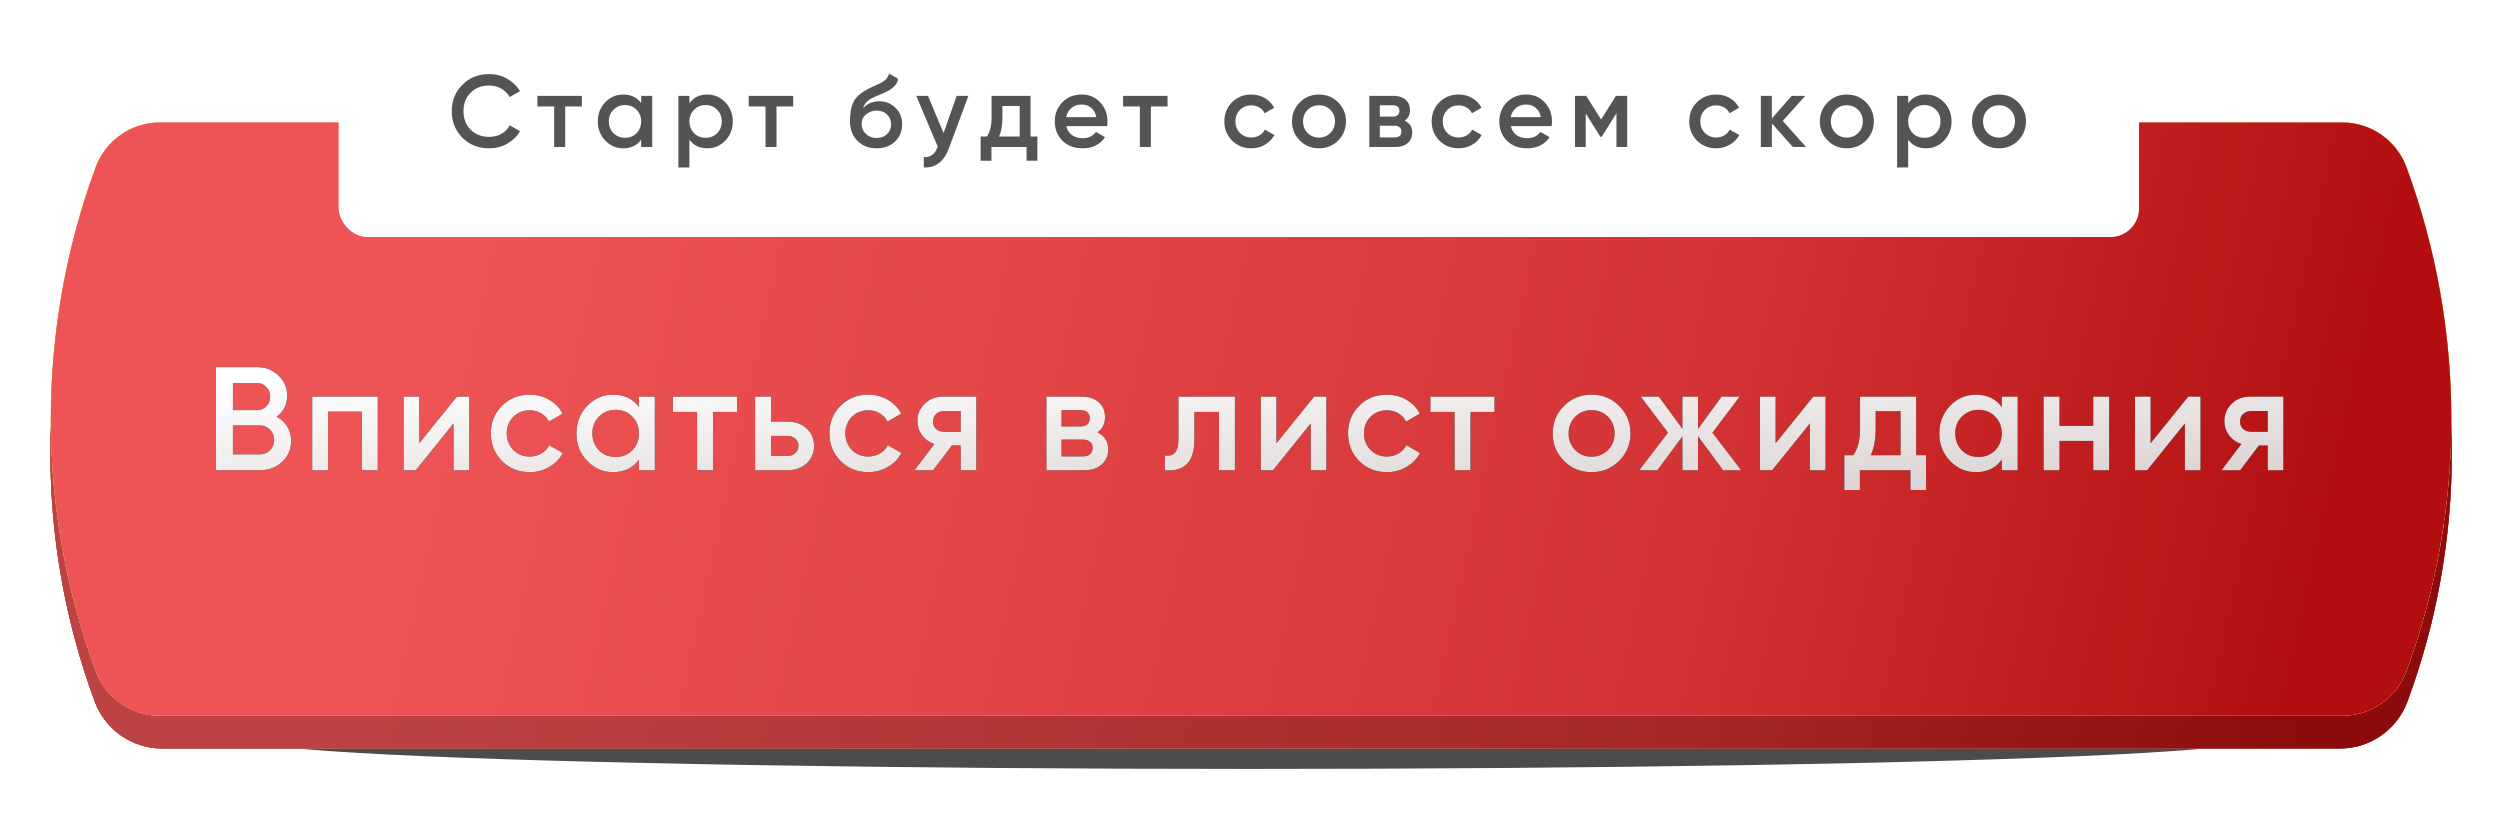 <?xml version="1.0" encoding="UTF-8"?> <svg xmlns="http://www.w3.org/2000/svg" width="611" height="205" viewBox="0 0 611 205" fill="none"><g opacity="0.7" filter="url(#filter0_f_1443_1431)"><ellipse cx="305.769" cy="180.926" rx="243.168" ry="7" fill="black"></ellipse></g><g filter="url(#filter1_i_1443_1431)"><path d="M23.16 50.396C25.71 43.502 32.283 38.926 39.633 38.926L571.898 38.926C579.248 38.926 585.821 43.502 588.371 50.396V50.396C602.822 89.455 602.822 132.396 588.371 171.456V171.456C585.821 178.349 579.248 182.926 571.898 182.926L39.633 182.926C32.283 182.926 25.71 178.349 23.16 171.456V171.456C8.709 132.396 8.709 89.455 23.16 50.396V50.396Z" fill="url(#paint0_linear_1443_1431)"></path><path d="M23.16 50.396C25.71 43.502 32.283 38.926 39.633 38.926L571.898 38.926C579.248 38.926 585.821 43.502 588.371 50.396V50.396C602.822 89.455 602.822 132.396 588.371 171.456V171.456C585.821 178.349 579.248 182.926 571.898 182.926L39.633 182.926C32.283 182.926 25.71 178.349 23.16 171.456V171.456C8.709 132.396 8.709 89.455 23.16 50.396V50.396Z" fill="url(#paint1_linear_1443_1431)"></path><path d="M23.16 50.396C25.71 43.502 32.283 38.926 39.633 38.926L571.898 38.926C579.248 38.926 585.821 43.502 588.371 50.396V50.396C602.822 89.455 602.822 132.396 588.371 171.456V171.456C585.821 178.349 579.248 182.926 571.898 182.926L39.633 182.926C32.283 182.926 25.71 178.349 23.16 171.456V171.456C8.709 132.396 8.709 89.455 23.16 50.396V50.396Z" fill="url(#paint2_linear_1443_1431)"></path><path d="M23.16 50.396C25.71 43.502 32.283 38.926 39.633 38.926L571.898 38.926C579.248 38.926 585.821 43.502 588.371 50.396V50.396C602.822 89.455 602.822 132.396 588.371 171.456V171.456C585.821 178.349 579.248 182.926 571.898 182.926L39.633 182.926C32.283 182.926 25.71 178.349 23.16 171.456V171.456C8.709 132.396 8.709 89.455 23.16 50.396V50.396Z" fill="url(#paint3_linear_1443_1431)"></path><path d="M23.16 50.396C25.71 43.502 32.283 38.926 39.633 38.926L571.898 38.926C579.248 38.926 585.821 43.502 588.371 50.396V50.396C602.822 89.455 602.822 132.396 588.371 171.456V171.456C585.821 178.349 579.248 182.926 571.898 182.926L39.633 182.926C32.283 182.926 25.71 178.349 23.16 171.456V171.456C8.709 132.396 8.709 89.455 23.16 50.396V50.396Z" fill="url(#paint4_linear_1443_1431)"></path><path d="M23.16 50.396C25.71 43.502 32.283 38.926 39.633 38.926L571.898 38.926C579.248 38.926 585.821 43.502 588.371 50.396V50.396C602.822 89.455 602.822 132.396 588.371 171.456V171.456C585.821 178.349 579.248 182.926 571.898 182.926L39.633 182.926C32.283 182.926 25.71 178.349 23.16 171.456V171.456C8.709 132.396 8.709 89.455 23.16 50.396V50.396Z" fill="url(#paint5_linear_1443_1431)"></path><path d="M23.16 50.396C25.71 43.502 32.283 38.926 39.633 38.926L571.898 38.926C579.248 38.926 585.821 43.502 588.371 50.396V50.396C602.822 89.455 602.822 132.396 588.371 171.456V171.456C585.821 178.349 579.248 182.926 571.898 182.926L39.633 182.926C32.283 182.926 25.71 178.349 23.16 171.456V171.456C8.709 132.396 8.709 89.455 23.16 50.396V50.396Z" fill="black" fill-opacity="0.23"></path></g><g filter="url(#filter2_i_1443_1431)"><path d="M23.373 40.894C25.794 34.305 32.069 29.926 39.089 29.926L572.443 29.926C579.463 29.926 585.737 34.305 588.158 40.894V40.894C602.753 80.617 602.753 124.234 588.158 163.957V163.957C585.737 170.547 579.463 174.926 572.443 174.926L39.089 174.926C32.069 174.926 25.794 170.547 23.373 163.957V163.957C8.778 124.234 8.778 80.617 23.373 40.894V40.894Z" fill="url(#paint6_linear_1443_1431)"></path><path d="M23.373 40.894C25.794 34.305 32.069 29.926 39.089 29.926L572.443 29.926C579.463 29.926 585.737 34.305 588.158 40.894V40.894C602.753 80.617 602.753 124.234 588.158 163.957V163.957C585.737 170.547 579.463 174.926 572.443 174.926L39.089 174.926C32.069 174.926 25.794 170.547 23.373 163.957V163.957C8.778 124.234 8.778 80.617 23.373 40.894V40.894Z" fill="url(#paint7_linear_1443_1431)"></path><path d="M23.373 40.894C25.794 34.305 32.069 29.926 39.089 29.926L572.443 29.926C579.463 29.926 585.737 34.305 588.158 40.894V40.894C602.753 80.617 602.753 124.234 588.158 163.957V163.957C585.737 170.547 579.463 174.926 572.443 174.926L39.089 174.926C32.069 174.926 25.794 170.547 23.373 163.957V163.957C8.778 124.234 8.778 80.617 23.373 40.894V40.894Z" fill="url(#paint8_linear_1443_1431)"></path><path d="M23.373 40.894C25.794 34.305 32.069 29.926 39.089 29.926L572.443 29.926C579.463 29.926 585.737 34.305 588.158 40.894V40.894C602.753 80.617 602.753 124.234 588.158 163.957V163.957C585.737 170.547 579.463 174.926 572.443 174.926L39.089 174.926C32.069 174.926 25.794 170.547 23.373 163.957V163.957C8.778 124.234 8.778 80.617 23.373 40.894V40.894Z" fill="url(#paint9_linear_1443_1431)"></path><path d="M23.373 40.894C25.794 34.305 32.069 29.926 39.089 29.926L572.443 29.926C579.463 29.926 585.737 34.305 588.158 40.894V40.894C602.753 80.617 602.753 124.234 588.158 163.957V163.957C585.737 170.547 579.463 174.926 572.443 174.926L39.089 174.926C32.069 174.926 25.794 170.547 23.373 163.957V163.957C8.778 124.234 8.778 80.617 23.373 40.894V40.894Z" fill="black" fill-opacity="0.02"></path></g><path d="M67.618 101.858C68.722 102.434 69.586 103.238 70.21 104.27C70.834 105.278 71.146 106.43 71.146 107.726C71.146 109.79 70.414 111.506 68.95 112.874C67.486 114.242 65.698 114.926 63.586 114.926H52.786V89.726H62.794C64.858 89.726 66.598 90.398 68.014 91.742C69.454 93.086 70.174 94.742 70.174 96.71C70.174 98.87 69.322 100.586 67.618 101.858ZM62.794 93.614H56.926V100.238H62.794C63.706 100.238 64.474 99.926 65.098 99.302C65.722 98.654 66.034 97.862 66.034 96.926C66.034 95.99 65.722 95.21 65.098 94.586C64.474 93.938 63.706 93.614 62.794 93.614ZM56.926 111.038H63.586C64.546 111.038 65.35 110.702 65.998 110.03C66.67 109.334 67.006 108.494 67.006 107.51C67.006 106.526 66.67 105.698 65.998 105.026C65.35 104.33 64.546 103.982 63.586 103.982H56.926V111.038ZM76.306 96.926H92.326V114.926H88.438V100.598H80.194V114.926H76.306V96.926ZM102.454 108.338L111.67 96.926H114.658V114.926H110.842V103.478L101.626 114.926H98.638V96.926H102.454V108.338ZM129.465 115.394C126.753 115.394 124.485 114.482 122.661 112.658C120.861 110.81 119.961 108.566 119.961 105.926C119.961 103.238 120.861 100.994 122.661 99.194C124.485 97.37 126.753 96.458 129.465 96.458C131.217 96.458 132.813 96.878 134.253 97.718C135.693 98.558 136.773 99.686 137.493 101.102L134.145 103.046C133.737 102.182 133.113 101.51 132.273 101.03C131.457 100.526 130.509 100.274 129.429 100.274C127.845 100.274 126.513 100.814 125.433 101.894C124.377 102.998 123.849 104.342 123.849 105.926C123.849 107.51 124.377 108.854 125.433 109.958C126.513 111.038 127.845 111.578 129.429 111.578C130.485 111.578 131.433 111.338 132.273 110.858C133.137 110.354 133.785 109.67 134.217 108.806L137.565 110.714C136.797 112.154 135.681 113.294 134.217 114.134C132.777 114.974 131.193 115.394 129.465 115.394ZM156.15 99.482V96.926H160.038V114.926H156.15V112.334C154.686 114.374 152.586 115.394 149.85 115.394C147.378 115.394 145.266 114.482 143.514 112.658C141.762 110.834 140.886 108.59 140.886 105.926C140.886 103.262 141.762 101.018 143.514 99.194C145.266 97.37 147.378 96.458 149.85 96.458C152.586 96.458 154.686 97.466 156.15 99.482ZM146.394 110.066C147.474 111.146 148.83 111.686 150.462 111.686C152.094 111.686 153.45 111.146 154.53 110.066C155.61 108.962 156.15 107.582 156.15 105.926C156.15 104.27 155.61 102.902 154.53 101.822C153.45 100.718 152.094 100.166 150.462 100.166C148.83 100.166 147.474 100.718 146.394 101.822C145.314 102.902 144.774 104.27 144.774 105.926C144.774 107.558 145.314 108.938 146.394 110.066ZM164.462 96.926H180.122V100.67H174.254V114.926H170.366V100.67H164.462V96.926ZM188.44 103.046H192.4C194.344 103.046 195.916 103.598 197.116 104.702C198.34 105.782 198.952 107.21 198.952 108.986C198.952 110.738 198.34 112.166 197.116 113.27C195.916 114.374 194.344 114.926 192.4 114.926H184.552V96.926H188.44V103.046ZM188.44 111.434H192.436C193.204 111.434 193.84 111.206 194.344 110.75C194.872 110.294 195.136 109.706 195.136 108.986C195.136 108.266 194.884 107.678 194.38 107.222C193.876 106.766 193.228 106.538 192.436 106.538H188.44V111.434ZM212.216 115.394C209.504 115.394 207.236 114.482 205.412 112.658C203.612 110.81 202.712 108.566 202.712 105.926C202.712 103.238 203.612 100.994 205.412 99.194C207.236 97.37 209.504 96.458 212.216 96.458C213.968 96.458 215.564 96.878 217.004 97.718C218.444 98.558 219.524 99.686 220.244 101.102L216.896 103.046C216.488 102.182 215.864 101.51 215.024 101.03C214.208 100.526 213.26 100.274 212.18 100.274C210.596 100.274 209.264 100.814 208.184 101.894C207.128 102.998 206.6 104.342 206.6 105.926C206.6 107.51 207.128 108.854 208.184 109.958C209.264 111.038 210.596 111.578 212.18 111.578C213.236 111.578 214.184 111.338 215.024 110.858C215.888 110.354 216.536 109.67 216.968 108.806L220.316 110.714C219.548 112.154 218.432 113.294 216.968 114.134C215.528 114.974 213.944 115.394 212.216 115.394ZM230.584 96.926H238.612V114.926H234.796V108.878H232.636L228.064 114.926H223.492L228.352 108.518C227.104 108.11 226.096 107.39 225.328 106.358C224.584 105.326 224.212 104.174 224.212 102.902C224.212 101.246 224.8 99.842 225.976 98.69C227.152 97.514 228.688 96.926 230.584 96.926ZM230.8 105.53H234.796V100.454H230.8C229.984 100.454 229.312 100.694 228.784 101.174C228.28 101.63 228.028 102.242 228.028 103.01C228.028 103.778 228.28 104.39 228.784 104.846C229.312 105.302 229.984 105.53 230.8 105.53ZM268.193 105.674C269.969 106.514 270.857 107.894 270.857 109.814C270.857 111.35 270.329 112.586 269.273 113.522C268.241 114.458 266.801 114.926 264.953 114.926H255.737V96.926H264.233C266.057 96.926 267.485 97.382 268.517 98.294C269.549 99.206 270.065 100.406 270.065 101.894C270.065 103.598 269.441 104.858 268.193 105.674ZM263.945 100.238H259.445V104.234H263.945C265.529 104.234 266.321 103.562 266.321 102.218C266.321 100.898 265.529 100.238 263.945 100.238ZM259.445 111.542H264.593C266.225 111.542 267.041 110.834 267.041 109.418C267.041 108.794 266.825 108.314 266.393 107.978C265.961 107.618 265.361 107.438 264.593 107.438H259.445V111.542ZM288.022 96.926H301.81V114.926H297.922V100.67H291.91V107.366C291.91 110.174 291.298 112.19 290.074 113.414C288.85 114.638 287.062 115.142 284.71 114.926V111.29C285.814 111.482 286.642 111.254 287.194 110.606C287.746 109.934 288.022 108.794 288.022 107.186V96.926ZM311.957 108.338L321.173 96.926H324.161V114.926H320.345V103.478L311.129 114.926H308.141V96.926H311.957V108.338ZM338.968 115.394C336.256 115.394 333.988 114.482 332.164 112.658C330.364 110.81 329.464 108.566 329.464 105.926C329.464 103.238 330.364 100.994 332.164 99.194C333.988 97.37 336.256 96.458 338.968 96.458C340.72 96.458 342.316 96.878 343.756 97.718C345.196 98.558 346.276 99.686 346.996 101.102L343.648 103.046C343.24 102.182 342.616 101.51 341.776 101.03C340.96 100.526 340.012 100.274 338.932 100.274C337.348 100.274 336.016 100.814 334.936 101.894C333.88 102.998 333.352 104.342 333.352 105.926C333.352 107.51 333.88 108.854 334.936 109.958C336.016 111.038 337.348 111.578 338.932 111.578C339.988 111.578 340.936 111.338 341.776 110.858C342.64 110.354 343.288 109.67 343.72 108.806L347.068 110.714C346.3 112.154 345.184 113.294 343.72 114.134C342.28 114.974 340.696 115.394 338.968 115.394ZM349.594 96.926H365.254V100.67H359.386V114.926H355.498V100.67H349.594V96.926ZM395.713 112.658C393.889 114.482 391.645 115.394 388.981 115.394C386.317 115.394 384.073 114.482 382.249 112.658C380.401 110.81 379.477 108.566 379.477 105.926C379.477 103.286 380.401 101.042 382.249 99.194C384.073 97.37 386.317 96.458 388.981 96.458C391.645 96.458 393.889 97.37 395.713 99.194C397.561 101.042 398.485 103.286 398.485 105.926C398.485 108.566 397.561 110.81 395.713 112.658ZM383.365 105.926C383.365 107.558 383.905 108.914 384.985 109.994C386.065 111.074 387.397 111.614 388.981 111.614C390.565 111.614 391.897 111.074 392.977 109.994C394.057 108.914 394.597 107.558 394.597 105.926C394.597 104.294 394.057 102.938 392.977 101.858C391.897 100.778 390.565 100.238 388.981 100.238C387.397 100.238 386.065 100.778 384.985 101.858C383.905 102.938 383.365 104.294 383.365 105.926ZM418.523 105.746L425.543 114.926H421.115L414.995 106.61V114.926H411.179V106.682L405.059 114.926H400.631L407.651 105.746L400.991 96.926H405.419L411.179 104.81V96.926H414.995V104.846L420.755 96.926H425.183L418.523 105.746ZM433.956 108.338L443.172 96.926H446.16V114.926H442.344V103.478L433.128 114.926H430.14V96.926H433.956V108.338ZM468.311 96.926V111.254H470.723V119.75H466.907V114.926H454.559V119.75H450.743V111.254H452.939C454.043 109.718 454.595 107.546 454.595 104.738V96.926H468.311ZM457.223 111.254H464.495V100.49H458.411V104.738C458.411 107.33 458.015 109.502 457.223 111.254ZM489.234 99.482V96.926H493.122V114.926H489.234V112.334C487.77 114.374 485.67 115.394 482.934 115.394C480.462 115.394 478.35 114.482 476.598 112.658C474.846 110.834 473.97 108.59 473.97 105.926C473.97 103.262 474.846 101.018 476.598 99.194C478.35 97.37 480.462 96.458 482.934 96.458C485.67 96.458 487.77 97.466 489.234 99.482ZM479.478 110.066C480.558 111.146 481.914 111.686 483.546 111.686C485.178 111.686 486.534 111.146 487.614 110.066C488.694 108.962 489.234 107.582 489.234 105.926C489.234 104.27 488.694 102.902 487.614 101.822C486.534 100.718 485.178 100.166 483.546 100.166C481.914 100.166 480.558 100.718 479.478 101.822C478.398 102.902 477.858 104.27 477.858 105.926C477.858 107.558 478.398 108.938 479.478 110.066ZM511.586 104.09V96.926H515.474V114.926H511.586V107.762H503.342V114.926H499.454V96.926H503.342V104.09H511.586ZM525.601 108.338L534.817 96.926H537.805V114.926H533.989V103.478L524.773 114.926H521.785V96.926H525.601V108.338ZM550.02 96.926H558.048V114.926H554.232V108.878H552.072L547.5 114.926H542.928L547.788 108.518C546.54 108.11 545.532 107.39 544.764 106.358C544.02 105.326 543.648 104.174 543.648 102.902C543.648 101.246 544.236 99.842 545.412 98.69C546.588 97.514 548.124 96.926 550.02 96.926ZM550.236 105.53H554.232V100.454H550.236C549.42 100.454 548.748 100.694 548.22 101.174C547.716 101.63 547.464 102.242 547.464 103.01C547.464 103.778 547.716 104.39 548.22 104.846C548.748 105.302 549.42 105.53 550.236 105.53Z" fill="black"></path><path d="M67.618 101.858C68.722 102.434 69.586 103.238 70.21 104.27C70.834 105.278 71.146 106.43 71.146 107.726C71.146 109.79 70.414 111.506 68.95 112.874C67.486 114.242 65.698 114.926 63.586 114.926H52.786V89.726H62.794C64.858 89.726 66.598 90.398 68.014 91.742C69.454 93.086 70.174 94.742 70.174 96.71C70.174 98.87 69.322 100.586 67.618 101.858ZM62.794 93.614H56.926V100.238H62.794C63.706 100.238 64.474 99.926 65.098 99.302C65.722 98.654 66.034 97.862 66.034 96.926C66.034 95.99 65.722 95.21 65.098 94.586C64.474 93.938 63.706 93.614 62.794 93.614ZM56.926 111.038H63.586C64.546 111.038 65.35 110.702 65.998 110.03C66.67 109.334 67.006 108.494 67.006 107.51C67.006 106.526 66.67 105.698 65.998 105.026C65.35 104.33 64.546 103.982 63.586 103.982H56.926V111.038ZM76.306 96.926H92.326V114.926H88.438V100.598H80.194V114.926H76.306V96.926ZM102.454 108.338L111.67 96.926H114.658V114.926H110.842V103.478L101.626 114.926H98.638V96.926H102.454V108.338ZM129.465 115.394C126.753 115.394 124.485 114.482 122.661 112.658C120.861 110.81 119.961 108.566 119.961 105.926C119.961 103.238 120.861 100.994 122.661 99.194C124.485 97.37 126.753 96.458 129.465 96.458C131.217 96.458 132.813 96.878 134.253 97.718C135.693 98.558 136.773 99.686 137.493 101.102L134.145 103.046C133.737 102.182 133.113 101.51 132.273 101.03C131.457 100.526 130.509 100.274 129.429 100.274C127.845 100.274 126.513 100.814 125.433 101.894C124.377 102.998 123.849 104.342 123.849 105.926C123.849 107.51 124.377 108.854 125.433 109.958C126.513 111.038 127.845 111.578 129.429 111.578C130.485 111.578 131.433 111.338 132.273 110.858C133.137 110.354 133.785 109.67 134.217 108.806L137.565 110.714C136.797 112.154 135.681 113.294 134.217 114.134C132.777 114.974 131.193 115.394 129.465 115.394ZM156.15 99.482V96.926H160.038V114.926H156.15V112.334C154.686 114.374 152.586 115.394 149.85 115.394C147.378 115.394 145.266 114.482 143.514 112.658C141.762 110.834 140.886 108.59 140.886 105.926C140.886 103.262 141.762 101.018 143.514 99.194C145.266 97.37 147.378 96.458 149.85 96.458C152.586 96.458 154.686 97.466 156.15 99.482ZM146.394 110.066C147.474 111.146 148.83 111.686 150.462 111.686C152.094 111.686 153.45 111.146 154.53 110.066C155.61 108.962 156.15 107.582 156.15 105.926C156.15 104.27 155.61 102.902 154.53 101.822C153.45 100.718 152.094 100.166 150.462 100.166C148.83 100.166 147.474 100.718 146.394 101.822C145.314 102.902 144.774 104.27 144.774 105.926C144.774 107.558 145.314 108.938 146.394 110.066ZM164.462 96.926H180.122V100.67H174.254V114.926H170.366V100.67H164.462V96.926ZM188.44 103.046H192.4C194.344 103.046 195.916 103.598 197.116 104.702C198.34 105.782 198.952 107.21 198.952 108.986C198.952 110.738 198.34 112.166 197.116 113.27C195.916 114.374 194.344 114.926 192.4 114.926H184.552V96.926H188.44V103.046ZM188.44 111.434H192.436C193.204 111.434 193.84 111.206 194.344 110.75C194.872 110.294 195.136 109.706 195.136 108.986C195.136 108.266 194.884 107.678 194.38 107.222C193.876 106.766 193.228 106.538 192.436 106.538H188.44V111.434ZM212.216 115.394C209.504 115.394 207.236 114.482 205.412 112.658C203.612 110.81 202.712 108.566 202.712 105.926C202.712 103.238 203.612 100.994 205.412 99.194C207.236 97.37 209.504 96.458 212.216 96.458C213.968 96.458 215.564 96.878 217.004 97.718C218.444 98.558 219.524 99.686 220.244 101.102L216.896 103.046C216.488 102.182 215.864 101.51 215.024 101.03C214.208 100.526 213.26 100.274 212.18 100.274C210.596 100.274 209.264 100.814 208.184 101.894C207.128 102.998 206.6 104.342 206.6 105.926C206.6 107.51 207.128 108.854 208.184 109.958C209.264 111.038 210.596 111.578 212.18 111.578C213.236 111.578 214.184 111.338 215.024 110.858C215.888 110.354 216.536 109.67 216.968 108.806L220.316 110.714C219.548 112.154 218.432 113.294 216.968 114.134C215.528 114.974 213.944 115.394 212.216 115.394ZM230.584 96.926H238.612V114.926H234.796V108.878H232.636L228.064 114.926H223.492L228.352 108.518C227.104 108.11 226.096 107.39 225.328 106.358C224.584 105.326 224.212 104.174 224.212 102.902C224.212 101.246 224.8 99.842 225.976 98.69C227.152 97.514 228.688 96.926 230.584 96.926ZM230.8 105.53H234.796V100.454H230.8C229.984 100.454 229.312 100.694 228.784 101.174C228.28 101.63 228.028 102.242 228.028 103.01C228.028 103.778 228.28 104.39 228.784 104.846C229.312 105.302 229.984 105.53 230.8 105.53ZM268.193 105.674C269.969 106.514 270.857 107.894 270.857 109.814C270.857 111.35 270.329 112.586 269.273 113.522C268.241 114.458 266.801 114.926 264.953 114.926H255.737V96.926H264.233C266.057 96.926 267.485 97.382 268.517 98.294C269.549 99.206 270.065 100.406 270.065 101.894C270.065 103.598 269.441 104.858 268.193 105.674ZM263.945 100.238H259.445V104.234H263.945C265.529 104.234 266.321 103.562 266.321 102.218C266.321 100.898 265.529 100.238 263.945 100.238ZM259.445 111.542H264.593C266.225 111.542 267.041 110.834 267.041 109.418C267.041 108.794 266.825 108.314 266.393 107.978C265.961 107.618 265.361 107.438 264.593 107.438H259.445V111.542ZM288.022 96.926H301.81V114.926H297.922V100.67H291.91V107.366C291.91 110.174 291.298 112.19 290.074 113.414C288.85 114.638 287.062 115.142 284.71 114.926V111.29C285.814 111.482 286.642 111.254 287.194 110.606C287.746 109.934 288.022 108.794 288.022 107.186V96.926ZM311.957 108.338L321.173 96.926H324.161V114.926H320.345V103.478L311.129 114.926H308.141V96.926H311.957V108.338ZM338.968 115.394C336.256 115.394 333.988 114.482 332.164 112.658C330.364 110.81 329.464 108.566 329.464 105.926C329.464 103.238 330.364 100.994 332.164 99.194C333.988 97.37 336.256 96.458 338.968 96.458C340.72 96.458 342.316 96.878 343.756 97.718C345.196 98.558 346.276 99.686 346.996 101.102L343.648 103.046C343.24 102.182 342.616 101.51 341.776 101.03C340.96 100.526 340.012 100.274 338.932 100.274C337.348 100.274 336.016 100.814 334.936 101.894C333.88 102.998 333.352 104.342 333.352 105.926C333.352 107.51 333.88 108.854 334.936 109.958C336.016 111.038 337.348 111.578 338.932 111.578C339.988 111.578 340.936 111.338 341.776 110.858C342.64 110.354 343.288 109.67 343.72 108.806L347.068 110.714C346.3 112.154 345.184 113.294 343.72 114.134C342.28 114.974 340.696 115.394 338.968 115.394ZM349.594 96.926H365.254V100.67H359.386V114.926H355.498V100.67H349.594V96.926ZM395.713 112.658C393.889 114.482 391.645 115.394 388.981 115.394C386.317 115.394 384.073 114.482 382.249 112.658C380.401 110.81 379.477 108.566 379.477 105.926C379.477 103.286 380.401 101.042 382.249 99.194C384.073 97.37 386.317 96.458 388.981 96.458C391.645 96.458 393.889 97.37 395.713 99.194C397.561 101.042 398.485 103.286 398.485 105.926C398.485 108.566 397.561 110.81 395.713 112.658ZM383.365 105.926C383.365 107.558 383.905 108.914 384.985 109.994C386.065 111.074 387.397 111.614 388.981 111.614C390.565 111.614 391.897 111.074 392.977 109.994C394.057 108.914 394.597 107.558 394.597 105.926C394.597 104.294 394.057 102.938 392.977 101.858C391.897 100.778 390.565 100.238 388.981 100.238C387.397 100.238 386.065 100.778 384.985 101.858C383.905 102.938 383.365 104.294 383.365 105.926ZM418.523 105.746L425.543 114.926H421.115L414.995 106.61V114.926H411.179V106.682L405.059 114.926H400.631L407.651 105.746L400.991 96.926H405.419L411.179 104.81V96.926H414.995V104.846L420.755 96.926H425.183L418.523 105.746ZM433.956 108.338L443.172 96.926H446.16V114.926H442.344V103.478L433.128 114.926H430.14V96.926H433.956V108.338ZM468.311 96.926V111.254H470.723V119.75H466.907V114.926H454.559V119.75H450.743V111.254H452.939C454.043 109.718 454.595 107.546 454.595 104.738V96.926H468.311ZM457.223 111.254H464.495V100.49H458.411V104.738C458.411 107.33 458.015 109.502 457.223 111.254ZM489.234 99.482V96.926H493.122V114.926H489.234V112.334C487.77 114.374 485.67 115.394 482.934 115.394C480.462 115.394 478.35 114.482 476.598 112.658C474.846 110.834 473.97 108.59 473.97 105.926C473.97 103.262 474.846 101.018 476.598 99.194C478.35 97.37 480.462 96.458 482.934 96.458C485.67 96.458 487.77 97.466 489.234 99.482ZM479.478 110.066C480.558 111.146 481.914 111.686 483.546 111.686C485.178 111.686 486.534 111.146 487.614 110.066C488.694 108.962 489.234 107.582 489.234 105.926C489.234 104.27 488.694 102.902 487.614 101.822C486.534 100.718 485.178 100.166 483.546 100.166C481.914 100.166 480.558 100.718 479.478 101.822C478.398 102.902 477.858 104.27 477.858 105.926C477.858 107.558 478.398 108.938 479.478 110.066ZM511.586 104.09V96.926H515.474V114.926H511.586V107.762H503.342V114.926H499.454V96.926H503.342V104.09H511.586ZM525.601 108.338L534.817 96.926H537.805V114.926H533.989V103.478L524.773 114.926H521.785V96.926H525.601V108.338ZM550.02 96.926H558.048V114.926H554.232V108.878H552.072L547.5 114.926H542.928L547.788 108.518C546.54 108.11 545.532 107.39 544.764 106.358C544.02 105.326 543.648 104.174 543.648 102.902C543.648 101.246 544.236 99.842 545.412 98.69C546.588 97.514 548.124 96.926 550.02 96.926ZM550.236 105.53H554.232V100.454H550.236C549.42 100.454 548.748 100.694 548.22 101.174C547.716 101.63 547.464 102.242 547.464 103.01C547.464 103.778 547.716 104.39 548.22 104.846C548.748 105.302 549.42 105.53 550.236 105.53Z" fill="url(#paint10_linear_1443_1431)"></path><rect x="82.766" y="0.926" width="440.016" height="57" rx="7" fill="white"></rect><path opacity="0.67" d="M119.552 36.251C116.919 36.251 114.735 35.384 113.002 33.651C111.269 31.884 110.402 29.726 110.402 27.176C110.402 24.609 111.269 22.459 113.002 20.726C114.719 18.976 116.902 18.101 119.552 18.101C121.135 18.101 122.594 18.476 123.927 19.226C125.277 19.976 126.327 20.992 127.077 22.276L124.577 23.726C124.11 22.859 123.427 22.176 122.527 21.676C121.644 21.159 120.652 20.901 119.552 20.901C117.702 20.901 116.185 21.492 115.002 22.676C113.852 23.842 113.277 25.342 113.277 27.176C113.277 29.009 113.852 30.509 115.002 31.676C116.185 32.859 117.702 33.451 119.552 33.451C120.652 33.451 121.652 33.201 122.552 32.701C123.452 32.184 124.127 31.492 124.577 30.626L127.077 32.051C126.36 33.317 125.319 34.342 123.952 35.126C122.635 35.876 121.169 36.251 119.552 36.251ZM131.337 23.426H142.212V26.026H138.137V35.926H135.437V26.026H131.337V23.426ZM156.701 25.201V23.426H159.401V35.926H156.701V34.126C155.684 35.542 154.226 36.251 152.326 36.251C150.609 36.251 149.143 35.617 147.926 34.351C146.709 33.084 146.101 31.526 146.101 29.676C146.101 27.826 146.709 26.267 147.926 25.001C149.143 23.734 150.609 23.101 152.326 23.101C154.226 23.101 155.684 23.801 156.701 25.201ZM149.926 32.551C150.676 33.301 151.618 33.676 152.751 33.676C153.884 33.676 154.826 33.301 155.576 32.551C156.326 31.784 156.701 30.826 156.701 29.676C156.701 28.526 156.326 27.576 155.576 26.826C154.826 26.059 153.884 25.676 152.751 25.676C151.618 25.676 150.676 26.059 149.926 26.826C149.176 27.576 148.801 28.526 148.801 29.676C148.801 30.809 149.176 31.767 149.926 32.551ZM172.873 23.101C174.573 23.101 176.04 23.742 177.273 25.026C178.49 26.292 179.098 27.842 179.098 29.676C179.098 31.526 178.49 33.084 177.273 34.351C176.056 35.617 174.59 36.251 172.873 36.251C170.99 36.251 169.531 35.551 168.498 34.151V40.926H165.798V23.426H168.498V25.226C169.515 23.809 170.973 23.101 172.873 23.101ZM169.623 32.551C170.373 33.301 171.315 33.676 172.448 33.676C173.581 33.676 174.523 33.301 175.273 32.551C176.023 31.784 176.398 30.826 176.398 29.676C176.398 28.526 176.023 27.576 175.273 26.826C174.523 26.059 173.581 25.676 172.448 25.676C171.315 25.676 170.373 26.059 169.623 26.826C168.873 27.576 168.498 28.526 168.498 29.676C168.498 30.809 168.873 31.767 169.623 32.551ZM182.982 23.426H193.857V26.026H189.782V35.926H187.082V26.026H182.982V23.426ZM214.234 36.251C212.334 36.251 210.767 35.634 209.534 34.401C208.334 33.151 207.734 31.559 207.734 29.626C207.734 27.526 208.051 25.892 208.684 24.726C209.301 23.576 210.584 22.517 212.534 21.551C212.601 21.517 212.709 21.467 212.859 21.401C213.026 21.317 213.201 21.234 213.384 21.151C213.567 21.067 213.751 20.984 213.934 20.901C214.634 20.584 215.067 20.384 215.234 20.301C215.334 20.251 215.626 20.067 216.109 19.751C216.692 19.334 217.084 18.742 217.284 17.976L219.484 19.251C219.401 20.167 218.826 21.009 217.759 21.776C217.576 21.942 217.234 22.142 216.734 22.376L215.659 22.876L214.409 23.401C213.326 23.834 212.526 24.276 212.009 24.726C211.492 25.176 211.134 25.751 210.934 26.451C211.934 25.317 213.292 24.751 215.009 24.751C216.476 24.751 217.751 25.276 218.834 26.326C219.934 27.376 220.484 28.734 220.484 30.401C220.484 32.101 219.901 33.501 218.734 34.601C217.584 35.701 216.084 36.251 214.234 36.251ZM214.209 33.726C215.259 33.726 216.117 33.417 216.784 32.801C217.451 32.167 217.784 31.367 217.784 30.401C217.784 29.417 217.451 28.609 216.784 27.976C216.134 27.342 215.284 27.026 214.234 27.026C213.301 27.026 212.459 27.326 211.709 27.926C210.959 28.492 210.584 29.276 210.584 30.276C210.584 31.276 210.934 32.101 211.634 32.751C212.334 33.401 213.192 33.726 214.209 33.726ZM230.605 32.526L233.805 23.426H236.68L231.88 36.326C231.297 37.909 230.48 39.092 229.43 39.876C228.38 40.659 227.164 41.009 225.78 40.926V38.401C227.38 38.501 228.489 37.701 229.105 36.001L229.18 35.826L223.93 23.426H226.805L230.605 32.526ZM251.862 23.426V33.376H253.537V39.276H250.887V35.926H242.312V39.276H239.662V33.376H241.187C241.953 32.309 242.337 30.801 242.337 28.851V23.426H251.862ZM244.162 33.376H249.212V25.901H244.987V28.851C244.987 30.651 244.712 32.159 244.162 33.376ZM270.567 30.826H260.617C260.817 31.759 261.267 32.484 261.967 33.001C262.683 33.517 263.567 33.776 264.617 33.776C266.033 33.776 267.108 33.259 267.842 32.226L270.067 33.526C268.85 35.342 267.025 36.251 264.592 36.251C262.575 36.251 260.933 35.634 259.667 34.401C258.417 33.151 257.792 31.576 257.792 29.676C257.792 27.826 258.408 26.267 259.642 25.001C260.858 23.734 262.442 23.101 264.392 23.101C266.208 23.101 267.708 23.742 268.892 25.026C270.075 26.309 270.667 27.867 270.667 29.701C270.667 30.034 270.633 30.409 270.567 30.826ZM260.592 28.626H267.942C267.758 27.642 267.342 26.884 266.692 26.351C266.058 25.817 265.283 25.551 264.367 25.551C263.367 25.551 262.533 25.826 261.867 26.376C261.2 26.926 260.775 27.676 260.592 28.626ZM274.479 23.426H285.354V26.026H281.279V35.926H278.579V26.026H274.479V23.426ZM305.831 36.251C303.948 36.251 302.373 35.617 301.106 34.351C299.856 33.067 299.231 31.509 299.231 29.676C299.231 27.809 299.856 26.251 301.106 25.001C302.373 23.734 303.948 23.101 305.831 23.101C307.048 23.101 308.156 23.392 309.156 23.976C310.156 24.559 310.906 25.342 311.406 26.326L309.081 27.676C308.798 27.076 308.364 26.609 307.781 26.276C307.214 25.926 306.556 25.751 305.806 25.751C304.706 25.751 303.781 26.126 303.031 26.876C302.298 27.642 301.931 28.576 301.931 29.676C301.931 30.776 302.298 31.709 303.031 32.476C303.781 33.226 304.706 33.601 305.806 33.601C306.539 33.601 307.198 33.434 307.781 33.101C308.381 32.751 308.831 32.276 309.131 31.676L311.456 33.001C310.923 34.001 310.148 34.792 309.131 35.376C308.131 35.959 307.031 36.251 305.831 36.251ZM327.037 34.351C325.771 35.617 324.212 36.251 322.362 36.251C320.512 36.251 318.954 35.617 317.687 34.351C316.404 33.067 315.762 31.509 315.762 29.676C315.762 27.842 316.404 26.284 317.687 25.001C318.954 23.734 320.512 23.101 322.362 23.101C324.212 23.101 325.771 23.734 327.037 25.001C328.321 26.284 328.962 27.842 328.962 29.676C328.962 31.509 328.321 33.067 327.037 34.351ZM318.462 29.676C318.462 30.809 318.837 31.751 319.587 32.501C320.337 33.251 321.262 33.626 322.362 33.626C323.462 33.626 324.387 33.251 325.137 32.501C325.887 31.751 326.262 30.809 326.262 29.676C326.262 28.542 325.887 27.601 325.137 26.851C324.387 26.101 323.462 25.726 322.362 25.726C321.262 25.726 320.337 26.101 319.587 26.851C318.837 27.601 318.462 28.542 318.462 29.676ZM343.304 29.501C344.537 30.084 345.154 31.042 345.154 32.376C345.154 33.442 344.787 34.301 344.054 34.951C343.337 35.601 342.337 35.926 341.054 35.926H334.654V23.426H340.554C341.82 23.426 342.812 23.742 343.529 24.376C344.245 25.009 344.604 25.842 344.604 26.876C344.604 28.059 344.17 28.934 343.304 29.501ZM340.354 25.726H337.229V28.501H340.354C341.454 28.501 342.004 28.034 342.004 27.101C342.004 26.184 341.454 25.726 340.354 25.726ZM337.229 33.576H340.804C341.937 33.576 342.504 33.084 342.504 32.101C342.504 31.667 342.354 31.334 342.054 31.101C341.754 30.851 341.337 30.726 340.804 30.726H337.229V33.576ZM356.499 36.251C354.616 36.251 353.041 35.617 351.774 34.351C350.524 33.067 349.899 31.509 349.899 29.676C349.899 27.809 350.524 26.251 351.774 25.001C353.041 23.734 354.616 23.101 356.499 23.101C357.716 23.101 358.824 23.392 359.824 23.976C360.824 24.559 361.574 25.342 362.074 26.326L359.749 27.676C359.466 27.076 359.032 26.609 358.449 26.276C357.882 25.926 357.224 25.751 356.474 25.751C355.374 25.751 354.449 26.126 353.699 26.876C352.966 27.642 352.599 28.576 352.599 29.676C352.599 30.776 352.966 31.709 353.699 32.476C354.449 33.226 355.374 33.601 356.474 33.601C357.207 33.601 357.866 33.434 358.449 33.101C359.049 32.751 359.499 32.276 359.799 31.676L362.124 33.001C361.591 34.001 360.816 34.792 359.799 35.376C358.799 35.959 357.699 36.251 356.499 36.251ZM379.205 30.826H369.255C369.455 31.759 369.905 32.484 370.605 33.001C371.322 33.517 372.205 33.776 373.255 33.776C374.672 33.776 375.747 33.259 376.48 32.226L378.705 33.526C377.489 35.342 375.664 36.251 373.23 36.251C371.214 36.251 369.572 35.634 368.305 34.401C367.055 33.151 366.43 31.576 366.43 29.676C366.43 27.826 367.047 26.267 368.28 25.001C369.497 23.734 371.08 23.101 373.03 23.101C374.847 23.101 376.347 23.742 377.53 25.026C378.714 26.309 379.305 27.867 379.305 29.701C379.305 30.034 379.272 30.409 379.205 30.826ZM369.23 28.626H376.58C376.397 27.642 375.98 26.884 375.33 26.351C374.697 25.817 373.922 25.551 373.005 25.551C372.005 25.551 371.172 25.826 370.505 26.376C369.839 26.926 369.414 27.676 369.23 28.626ZM394.931 23.426H397.681V35.926H395.056V27.701L391.456 33.426H391.131L387.556 27.726V35.926H384.931V23.426H387.681L391.306 29.201L394.931 23.426ZM419.45 36.251C417.567 36.251 415.992 35.617 414.725 34.351C413.475 33.067 412.85 31.509 412.85 29.676C412.85 27.809 413.475 26.251 414.725 25.001C415.992 23.734 417.567 23.101 419.45 23.101C420.667 23.101 421.775 23.392 422.775 23.976C423.775 24.559 424.525 25.342 425.025 26.326L422.7 27.676C422.417 27.076 421.983 26.609 421.4 26.276C420.833 25.926 420.175 25.751 419.425 25.751C418.325 25.751 417.4 26.126 416.65 26.876C415.917 27.642 415.55 28.576 415.55 29.676C415.55 30.776 415.917 31.709 416.65 32.476C417.4 33.226 418.325 33.601 419.425 33.601C420.158 33.601 420.817 33.434 421.4 33.101C422 32.751 422.45 32.276 422.75 31.676L425.075 33.001C424.542 34.001 423.767 34.792 422.75 35.376C421.75 35.959 420.65 36.251 419.45 36.251ZM435.7 29.551L441.4 35.926H438.175L433.05 30.151V35.926H430.35V23.426H433.05V28.951L437.9 23.426H441.2L435.7 29.551ZM456.04 34.351C454.773 35.617 453.215 36.251 451.365 36.251C449.515 36.251 447.957 35.617 446.69 34.351C445.407 33.067 444.765 31.509 444.765 29.676C444.765 27.842 445.407 26.284 446.69 25.001C447.957 23.734 449.515 23.101 451.365 23.101C453.215 23.101 454.773 23.734 456.04 25.001C457.323 26.284 457.965 27.842 457.965 29.676C457.965 31.509 457.323 33.067 456.04 34.351ZM447.465 29.676C447.465 30.809 447.84 31.751 448.59 32.501C449.34 33.251 450.265 33.626 451.365 33.626C452.465 33.626 453.39 33.251 454.14 32.501C454.89 31.751 455.265 30.809 455.265 29.676C455.265 28.542 454.89 27.601 454.14 26.851C453.39 26.101 452.465 25.726 451.365 25.726C450.265 25.726 449.34 26.101 448.59 26.851C447.84 27.601 447.465 28.542 447.465 29.676ZM470.732 23.101C472.432 23.101 473.898 23.742 475.132 25.026C476.348 26.292 476.957 27.842 476.957 29.676C476.957 31.526 476.348 33.084 475.132 34.351C473.915 35.617 472.448 36.251 470.732 36.251C468.848 36.251 467.39 35.551 466.357 34.151V40.926H463.657V23.426H466.357V25.226C467.373 23.809 468.832 23.101 470.732 23.101ZM467.482 32.551C468.232 33.301 469.173 33.676 470.307 33.676C471.44 33.676 472.382 33.301 473.132 32.551C473.882 31.784 474.257 30.826 474.257 29.676C474.257 28.526 473.882 27.576 473.132 26.826C472.382 26.059 471.44 25.676 470.307 25.676C469.173 25.676 468.232 26.059 467.482 26.826C466.732 27.576 466.357 28.526 466.357 29.676C466.357 30.809 466.732 31.767 467.482 32.551ZM493.229 34.351C491.962 35.617 490.404 36.251 488.554 36.251C486.704 36.251 485.145 35.617 483.879 34.351C482.595 33.067 481.954 31.509 481.954 29.676C481.954 27.842 482.595 26.284 483.879 25.001C485.145 23.734 486.704 23.101 488.554 23.101C490.404 23.101 491.962 23.734 493.229 25.001C494.512 26.284 495.154 27.842 495.154 29.676C495.154 31.509 494.512 33.067 493.229 34.351ZM484.654 29.676C484.654 30.809 485.029 31.751 485.779 32.501C486.529 33.251 487.454 33.626 488.554 33.626C489.654 33.626 490.579 33.251 491.329 32.501C492.079 31.751 492.454 30.809 492.454 29.676C492.454 28.542 492.079 27.601 491.329 26.851C490.579 26.101 489.654 25.726 488.554 25.726C487.454 25.726 486.529 26.101 485.779 26.851C485.029 27.601 484.654 28.542 484.654 29.676Z" fill="black"></path><defs><filter id="filter0_f_1443_1431" x="46.479" y="157.803" width="518.581" height="46.245" filterUnits="userSpaceOnUse" color-interpolation-filters="sRGB"><feFlood flood-opacity="0" result="BackgroundImageFix"></feFlood><feBlend mode="normal" in="SourceGraphic" in2="BackgroundImageFix" result="shape"></feBlend><feGaussianBlur stdDeviation="8.061" result="effect1_foregroundBlur_1443_1431"></feGaussianBlur></filter><filter id="filter1_i_1443_1431" x="12.32" y="38.926" width="586.891" height="144" filterUnits="userSpaceOnUse" color-interpolation-filters="sRGB"><feFlood flood-opacity="0" result="BackgroundImageFix"></feFlood><feBlend mode="normal" in="SourceGraphic" in2="BackgroundImageFix" result="shape"></feBlend><feColorMatrix in="SourceAlpha" type="matrix" values="0 0 0 0 0 0 0 0 0 0 0 0 0 0 0 0 0 0 127 0" result="hardAlpha"></feColorMatrix><feOffset></feOffset><feGaussianBlur stdDeviation="12.898"></feGaussianBlur><feComposite in2="hardAlpha" operator="arithmetic" k2="-1" k3="1"></feComposite><feColorMatrix type="matrix" values="0 0 0 0 1 0 0 0 0 1 0 0 0 0 1 0 0 0 0.35 0"></feColorMatrix><feBlend mode="normal" in2="shape" result="effect1_innerShadow_1443_1431"></feBlend></filter><filter id="filter2_i_1443_1431" x="12.43" y="29.926" width="586.672" height="145" filterUnits="userSpaceOnUse" color-interpolation-filters="sRGB"><feFlood flood-opacity="0" result="BackgroundImageFix"></feFlood><feBlend mode="normal" in="SourceGraphic" in2="BackgroundImageFix" result="shape"></feBlend><feColorMatrix in="SourceAlpha" type="matrix" values="0 0 0 0 0 0 0 0 0 0 0 0 0 0 0 0 0 0 127 0" result="hardAlpha"></feColorMatrix><feOffset></feOffset><feGaussianBlur stdDeviation="12.898"></feGaussianBlur><feComposite in2="hardAlpha" operator="arithmetic" k2="-1" k3="1"></feComposite><feColorMatrix type="matrix" values="0 0 0 0 1 0 0 0 0 1 0 0 0 0 1 0 0 0 0.35 0"></feColorMatrix><feBlend mode="normal" in2="shape" result="effect1_innerShadow_1443_1431"></feBlend></filter><linearGradient id="paint0_linear_1443_1431" x1="305.766" y1="38.926" x2="305.766" y2="182.926" gradientUnits="userSpaceOnUse"><stop stop-color="#C1E075"></stop><stop offset="1" stop-color="#94B156"></stop></linearGradient><linearGradient id="paint1_linear_1443_1431" x1="305.766" y1="38.926" x2="305.766" y2="182.926" gradientUnits="userSpaceOnUse"><stop stop-color="#F79E6A"></stop><stop offset="1" stop-color="#EA7F40"></stop></linearGradient><linearGradient id="paint2_linear_1443_1431" x1="564.931" y1="132.212" x2="67.162" y2="145.762" gradientUnits="userSpaceOnUse"><stop stop-color="#589CEB"></stop><stop offset="1" stop-color="#3C87DE"></stop></linearGradient><linearGradient id="paint3_linear_1443_1431" x1="323.746" y1="38.926" x2="323.746" y2="182.261" gradientUnits="userSpaceOnUse"><stop stop-color="#FADFA0"></stop><stop offset="0.335" stop-color="#ECBF4C"></stop><stop offset="0.989" stop-color="#F1CD6E"></stop></linearGradient><linearGradient id="paint4_linear_1443_1431" x1="22.326" y1="110.028" x2="611.235" y2="121.128" gradientUnits="userSpaceOnUse"><stop stop-color="#B32B3F"></stop><stop offset="0.224" stop-color="#BC3148"></stop><stop offset="0.51" stop-color="#C14257"></stop><stop offset="0.823" stop-color="#B61F36"></stop><stop offset="1" stop-color="#D01D3B"></stop></linearGradient><linearGradient id="paint5_linear_1443_1431" x1="110.459" y1="50.877" x2="568.746" y2="152.593" gradientUnits="userSpaceOnUse"><stop offset="0.019" stop-color="#F35657"></stop><stop offset="0.379" stop-color="#E44344"></stop><stop offset="0.681" stop-color="#D63334"></stop><stop offset="1" stop-color="#B60E0F"></stop></linearGradient><linearGradient id="paint6_linear_1443_1431" x1="305.766" y1="29.926" x2="305.766" y2="174.926" gradientUnits="userSpaceOnUse"><stop stop-color="#C1E075"></stop><stop offset="1" stop-color="#94B156"></stop></linearGradient><linearGradient id="paint7_linear_1443_1431" x1="305.766" y1="29.926" x2="305.766" y2="174.926" gradientUnits="userSpaceOnUse"><stop stop-color="#F79E6A"></stop><stop offset="1" stop-color="#EA7F40"></stop></linearGradient><linearGradient id="paint8_linear_1443_1431" x1="323.746" y1="29.926" x2="323.746" y2="174.256" gradientUnits="userSpaceOnUse"><stop stop-color="#FADFA0"></stop><stop offset="0.335" stop-color="#ECBF4C"></stop><stop offset="0.989" stop-color="#F1CD6E"></stop></linearGradient><linearGradient id="paint9_linear_1443_1431" x1="110.459" y1="41.96" x2="569.041" y2="143.039" gradientUnits="userSpaceOnUse"><stop offset="0.019" stop-color="#F35657"></stop><stop offset="0.379" stop-color="#E44344"></stop><stop offset="0.681" stop-color="#D63334"></stop><stop offset="1" stop-color="#B60E0F"></stop></linearGradient><linearGradient id="paint10_linear_1443_1431" x1="188.487" y1="87.124" x2="191.945" y2="153.624" gradientUnits="userSpaceOnUse"><stop stop-color="white"></stop><stop offset="1" stop-color="#CEC2C2"></stop></linearGradient></defs></svg> 